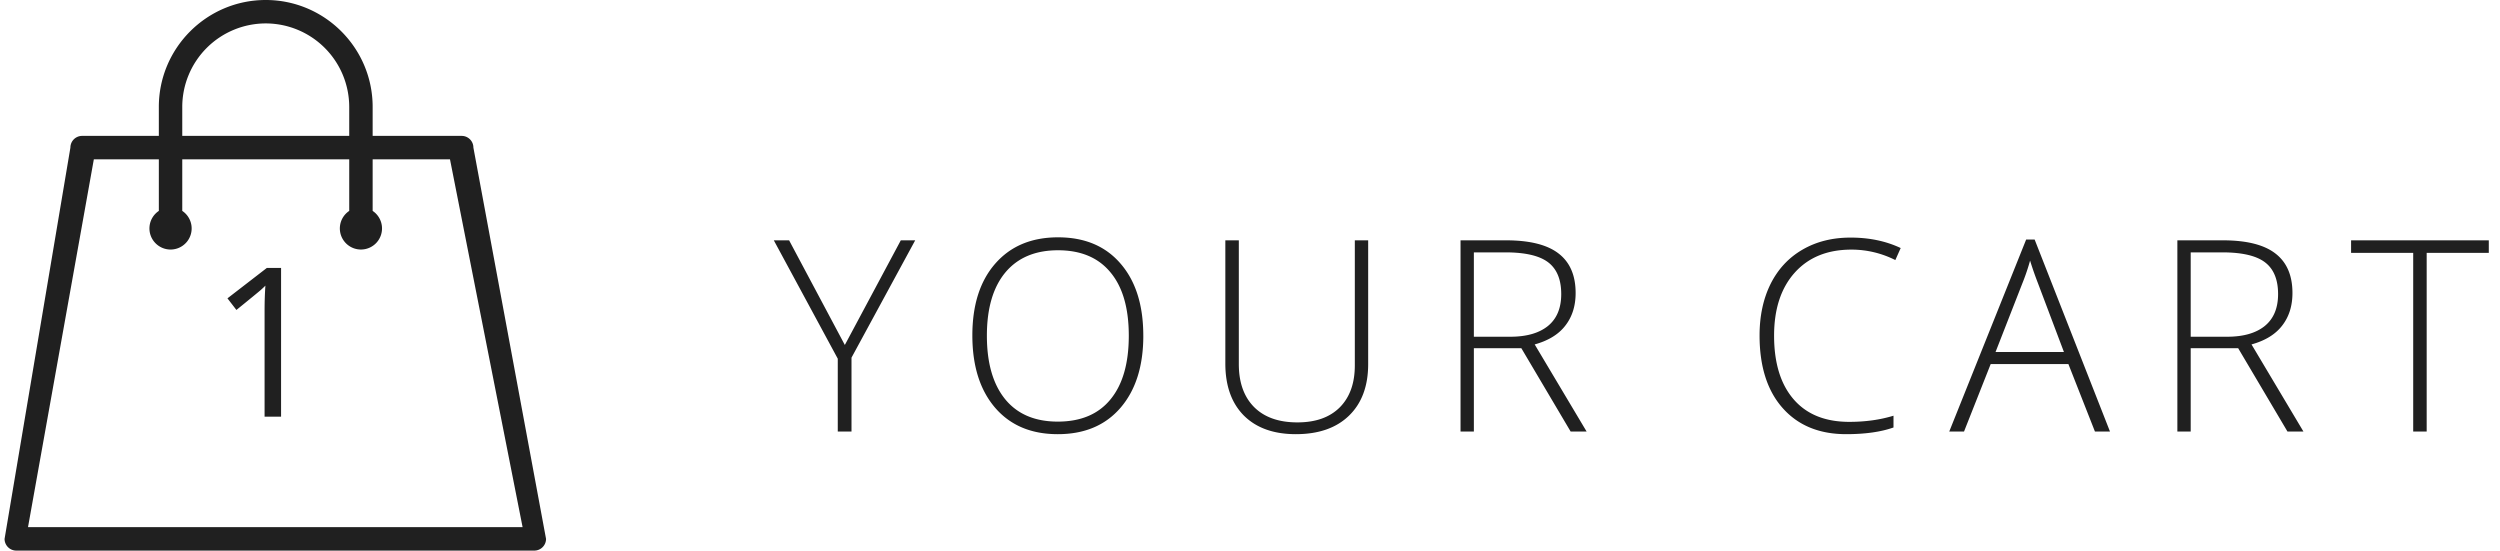 <svg width="168" height="37" fill="none" xmlns="http://www.w3.org/2000/svg"><g clip-path="url(#clip0_639_655)"><path d="M31.025 9.132h-5.983V7.184C25.042 3.223 21.82 0 17.858 0s-7.184 3.223-7.184 7.184v1.948H5.519a.787.787 0 00-.788.787L.307 36.213a.787.787 0 00.787.787h34.812a.788.788 0 00.788-.787L31.812 9.919a.787.787 0 00-.787-.787zM12.248 7.184a5.616 5.616 0 015.61-5.61 5.617 5.617 0 015.61 5.61v1.948h-11.22V7.184zm22.87 28.241H1.882l4.424-24.719h4.368v3.467a1.414 1.414 0 00-.215 2.18 1.417 1.417 0 101.789-2.18v-3.467h11.22v3.467a1.417 1.417 0 101.574 0v-3.467h5.197l4.88 24.72z" fill="#202020"/></g><path d="M18.888 28H17.78v-7.123c0-.592.018-1.153.055-1.682a7.214 7.214 0 01-.321.301c-.119.105-.661.55-1.627 1.333l-.602-.78 2.646-2.043h.957V28zm37.885-4.818l3.761-7.032h.967l-4.28 7.884V29h-.923v-4.895L52 16.15h1.028l3.745 7.032zm20.058-.624c0 2.039-.51 3.653-1.53 4.842-1.019 1.184-2.425 1.776-4.218 1.776-1.787 0-3.19-.592-4.21-1.776-1.02-1.19-1.53-2.81-1.53-4.86 0-2.045.513-3.653 1.539-4.825 1.03-1.178 2.437-1.767 4.218-1.767 1.793 0 3.197.592 4.21 1.776 1.014 1.177 1.52 2.789 1.52 4.834zm-10.512 0c0 1.84.41 3.263 1.23 4.271.82 1.002 1.999 1.503 3.534 1.503 1.547 0 2.727-.498 3.542-1.494.82-.996 1.23-2.423 1.23-4.28 0-1.852-.41-3.27-1.23-4.254-.815-.99-1.99-1.486-3.525-1.486-1.529 0-2.71.498-3.542 1.494-.826.997-1.239 2.412-1.239 4.246zm25.622-6.408v8.315c0 1.476-.428 2.63-1.283 3.463-.856.832-2.048 1.248-3.577 1.248-1.489 0-2.652-.416-3.49-1.248-.832-.838-1.248-2.004-1.248-3.498v-8.28h.906v8.315c0 1.236.342 2.2 1.028 2.891.686.686 1.655 1.029 2.91 1.029 1.224 0 2.173-.337 2.847-1.011.674-.68 1.01-1.62 1.01-2.821V16.15h.897zm7.103 7.251V29h-.896V16.15h3.058c1.594 0 2.772.296 3.534.888.761.586 1.142 1.47 1.142 2.654 0 .862-.228 1.588-.685 2.18-.451.592-1.14 1.017-2.066 1.274l3.49 5.854h-1.073l-3.313-5.599h-3.19zm0-.773h2.452c1.084 0 1.925-.24 2.523-.72.598-.487.896-1.202.896-2.145 0-.979-.293-1.69-.878-2.136-.586-.445-1.541-.668-2.866-.668h-2.127v5.669zm25.369-5.854c-1.611 0-2.88.516-3.806 1.547-.925 1.031-1.388 2.444-1.388 4.237 0 1.834.436 3.257 1.309 4.271.873 1.014 2.121 1.52 3.744 1.52 1.079 0 2.069-.137 2.971-.413v.791c-.849.3-1.91.449-3.181.449-1.805 0-3.226-.583-4.263-1.75-1.037-1.165-1.556-2.794-1.556-4.886 0-1.307.246-2.458.738-3.454.498-.996 1.21-1.764 2.136-2.303.932-.545 2.013-.817 3.243-.817 1.254 0 2.376.234 3.367.703l-.361.808a6.519 6.519 0 00-2.953-.703zm14.583 7.69h-5.221L131.982 29h-.993l5.168-12.902h.571L141.791 29h-1.011l-1.784-4.535zm-4.896-.808h4.597l-1.749-4.632a22.775 22.775 0 01-.527-1.511 14.153 14.153 0 01-.519 1.529l-1.802 4.614zm13.115-.255V29h-.896V16.15h3.059c1.593 0 2.771.296 3.533.888.761.586 1.142 1.47 1.142 2.654 0 .862-.228 1.588-.685 2.18-.451.592-1.14 1.017-2.066 1.274l3.49 5.854h-1.073l-3.313-5.599h-3.191zm0-.773h2.453c1.084 0 1.924-.24 2.522-.72.598-.487.897-1.202.897-2.145 0-.979-.293-1.69-.879-2.136-.586-.445-1.541-.668-2.866-.668h-2.127v5.669zM163.073 29h-.906V16.994h-4.174v-.844h9.254v.844h-4.174V29z" fill="#202020"/><defs><clipPath id="clip0_639_655"><path fill="#fff" d="M0 0h37v37H0z"/></clipPath></defs></svg>
